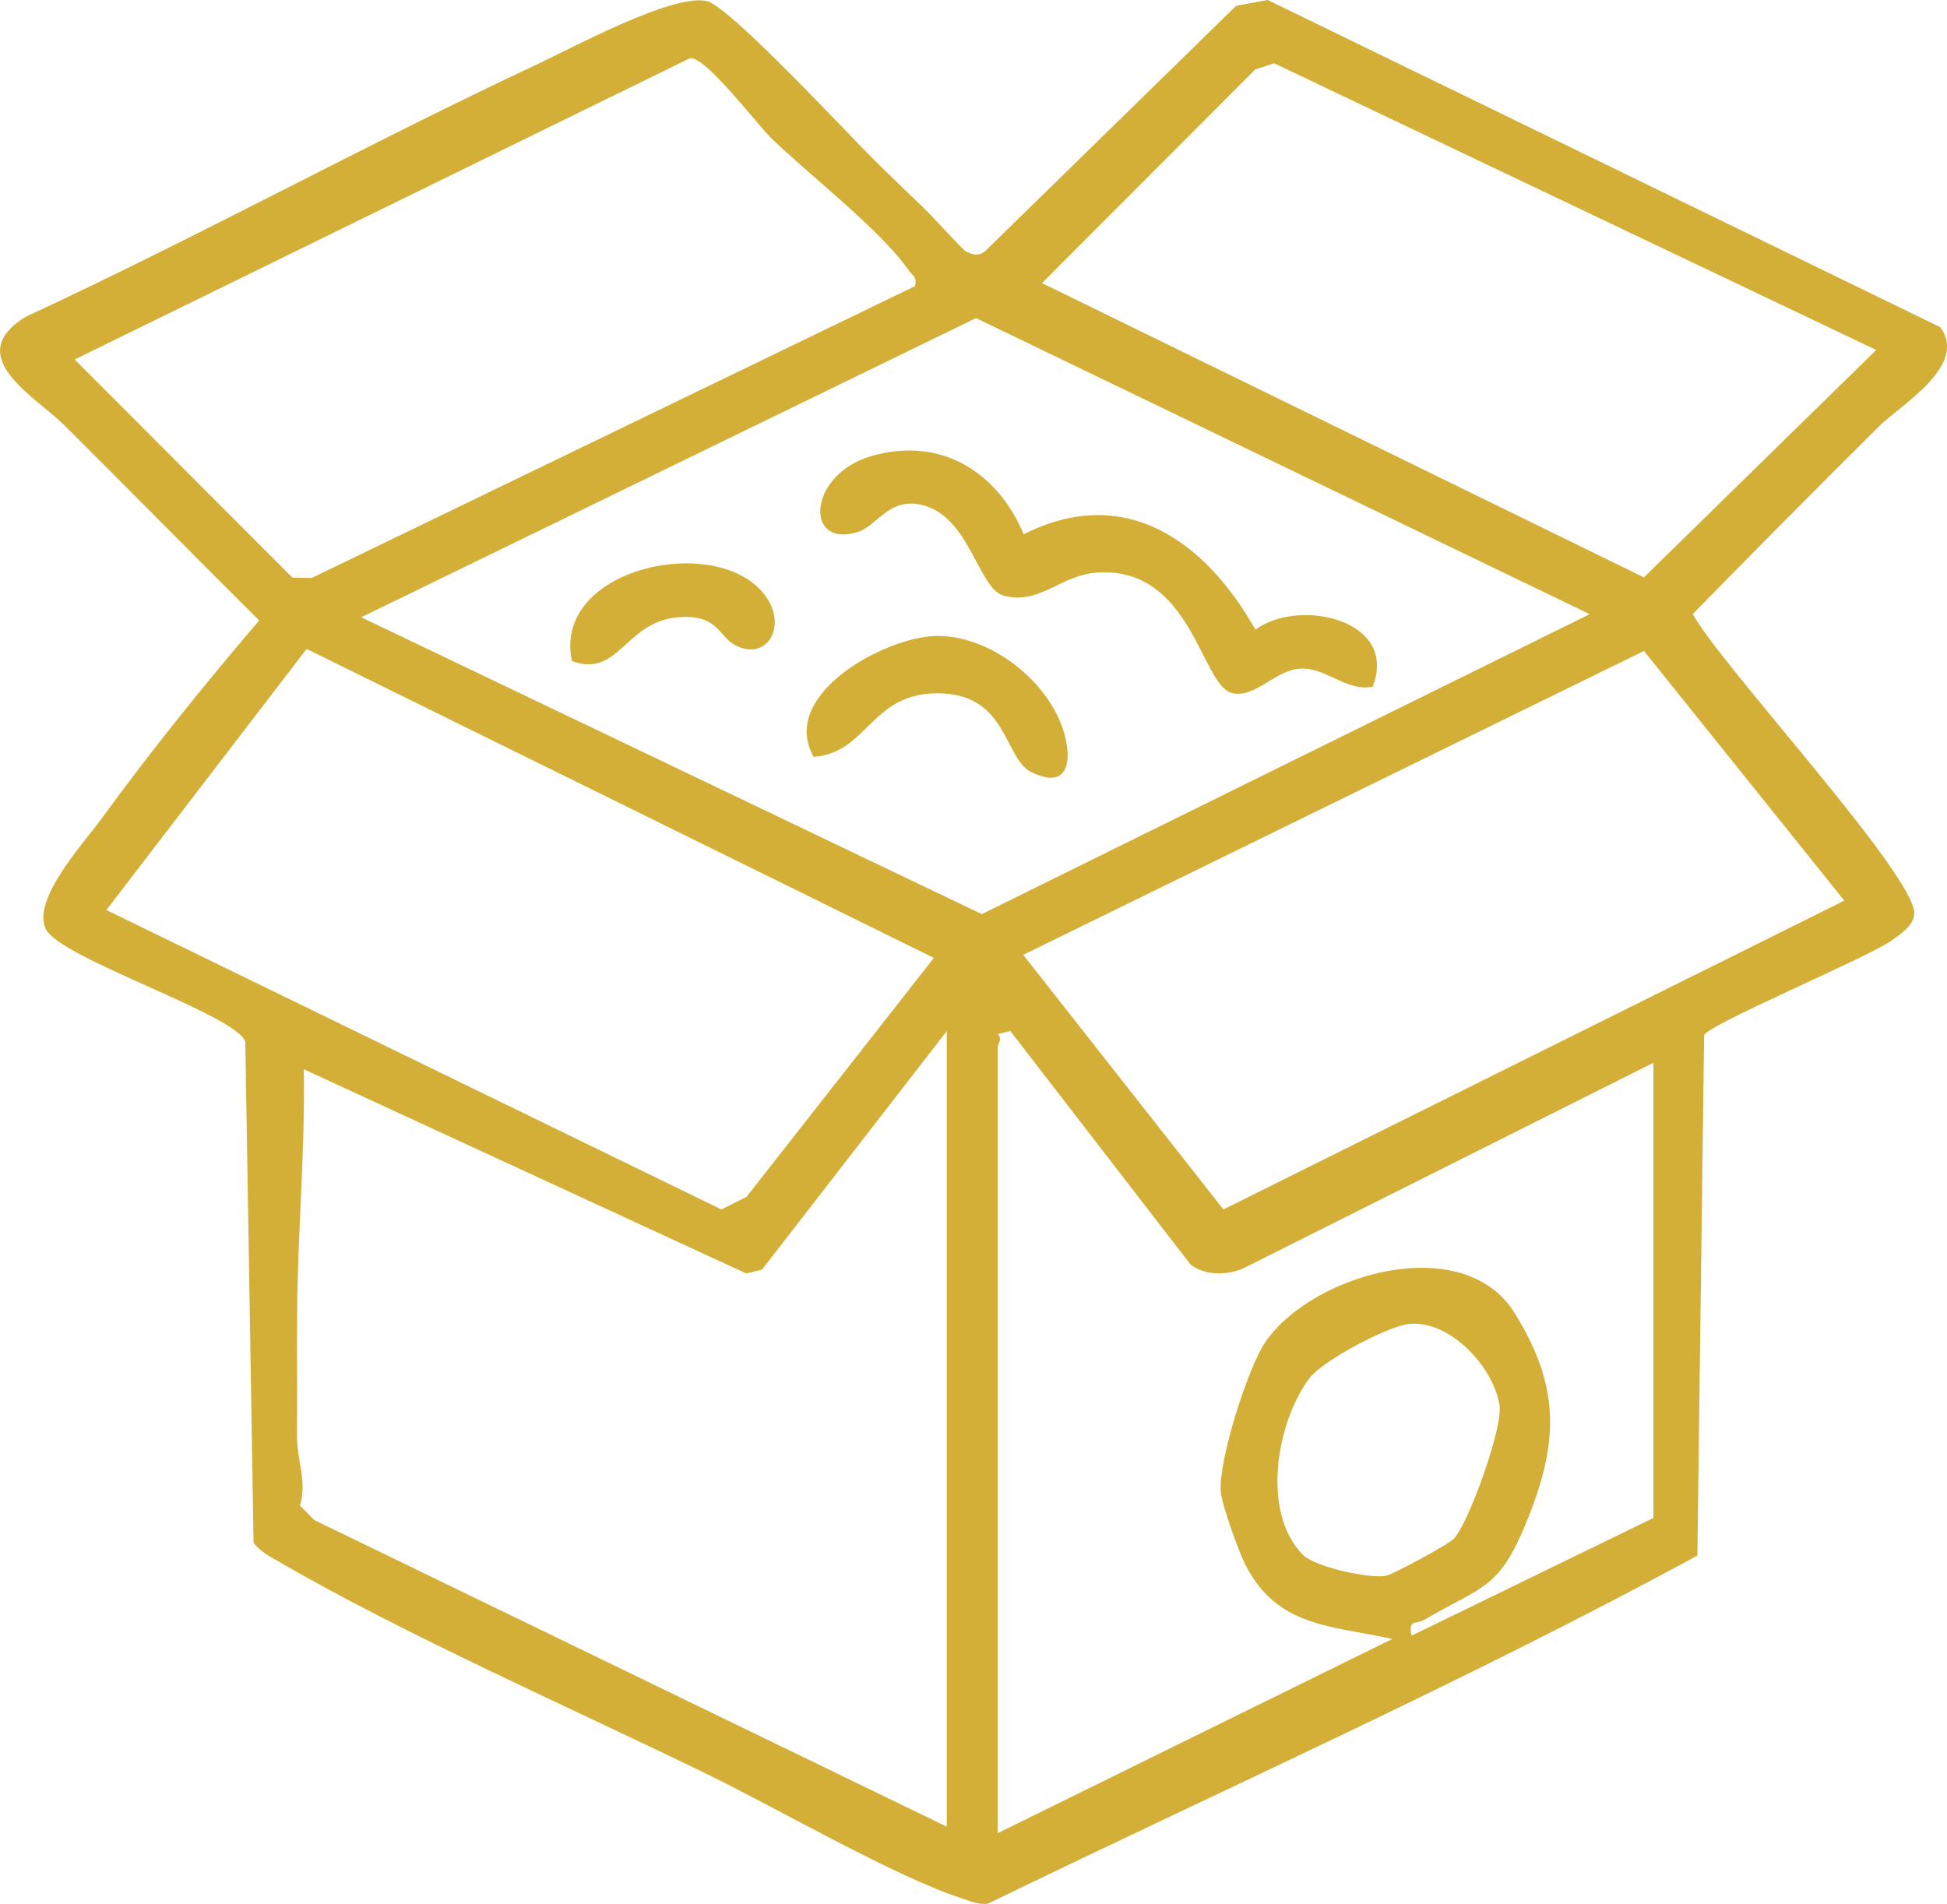 <svg viewBox="0 0 305.83 299.1" xmlns="http://www.w3.org/2000/svg" data-name="Capa 1" id="Capa_1">
  <defs>
    <style>
      .cls-1 {
        fill: #d4af37;
      }
    </style>
  </defs>
  <path d="M145.06,32.63c1.4,1.34,6.23,6.68,6.67,6.88,1.09.5,1.9.77,2.96,0L194.16.92l4.97-.92,105.65,51.4c4.4,6.06-6.15,12.13-9.59,15.54-9.83,9.77-19.6,19.62-29.3,29.52,4.27,7.89,34.93,40.96,34.8,47.04-.04,1.89-2.24,3.32-3.64,4.3-3.89,2.72-28.98,13.24-29.37,14.84l-1.06,81.73c-36.31,19.72-74.23,36.6-111.42,54.67-1.54.23-2.81-.41-4.2-.86-9.91-3.13-29.1-14.18-39.65-19.34-21.25-10.38-47.52-21.89-67.51-33.49-1.45-.84-2.96-1.61-4.01-2.99l-1.3-78.7c-1.27-4.21-29.05-13.08-31.32-17.69s5.8-13.35,8.7-17.32c7.8-10.69,16.2-21.12,24.8-31.18-10.2-10.13-20.27-20.39-30.46-30.53-4.74-4.72-16.33-10.93-6.23-17.17,27.07-12.55,53.34-27,80.34-39.66,5.84-2.74,21.26-11.12,26.63-9.95,3.69.81,22.76,21.54,27.2,25.84,2.29,2.22,4.62,4.48,6.87,6.63ZM121.07,21.62c-2.19-2.14-10.19-12.72-12.67-12.49L11.73,56.47l34.2,34.27,3.04.05,94.74-45.83c.41-1.51-.4-1.66-.98-2.5-4.39-6.36-15.76-15.07-21.66-20.84ZM294.72,54.98L200.14,9.94l-2.98.98-33.48,33.55,94.54,46.23,36.49-35.72ZM56.72,96.96l97.5,46.64,95.48-47.12-96.39-46.51-96.58,47ZM16.72,142.96l96.59,47.03,3.95-1.97,29.43-37.54-98.53-48.54-31.45,41.02ZM160.72,149.99l31.45,40,97.53-48.51-31.47-39.22-97.51,47.74ZM148.72,286.97v-125l-29.02,37.47-2.47.61-69.51-32.08c.23,12.89-.98,25.65-1.05,38.54-.04,6.32.03,12.57-.02,18.95-.03,3.98,1.64,7.3.46,11.04l2.26,2.29,99.34,48.16ZM156.72,164.47v123.5l61.99-30.51c-9.78-2.14-18.17-1.83-23.17-11.82-1.03-2.06-3.6-9.22-3.78-11.3-.42-4.78,4.27-19.67,7.13-23.71,7.54-10.65,31.04-17.26,39.03-4.36,6.91,11.15,7.03,19.69,2.31,31.69-4.66,11.86-6.87,10.85-16.53,16.51-1.3.76-2.52-.18-1.97,2.48l37.99-18.5v-71.5l-64.27,32.22c-2.49,1.21-6.23,1.24-8.44-.52l-28.31-36.69-1.94.49c.71.76,0,1.46-.04,2ZM228.41,241.67c2.35-2.6,7.69-17.43,7.13-20.94-.97-6.05-7.81-13.4-14.23-12.75-3.29.33-13.57,5.79-15.6,8.49-5.16,6.85-7.7,21.04-1.05,27.78,1.9,1.93,10.57,3.81,13.08,3.28,1.19-.26,9.87-4.96,10.67-5.85Z" class="cls-1"></path>
  <path d="M160.79,83.93c16-8.07,28.59,1.15,36.41,14.99,6.73-5.03,22.56-1.65,18.41,8.96-4.14.78-7.31-3.03-11.31-2.85s-7.23,4.83-10.88,3.81c-4.77-1.34-6.3-19.97-21.19-18.89-5.61.41-9.05,5.16-14.6,3.61-4.15-1.16-5.39-13.28-13.64-14.39-4.55-.61-6.33,3.46-9.23,4.39-8.42,2.71-7.98-8.99,2.13-11.92,10.82-3.13,19.75,2.42,23.91,12.28Z" class="cls-1"></path>
  <path d="M127.8,118.88c-5.54-9.85,11.46-18.94,19.41-18.98,7.97-.05,16.49,6.38,19.4,13.68,1.93,4.84,1.84,10.94-4.67,7.68-4.28-2.15-3.64-12.37-14.72-12.35-10.47.02-10.88,9.34-19.41,9.99Z" class="cls-1"></path>
  <path d="M89.84,103.85c-3.26-15.16,24.5-20.58,30.92-9.43,2.53,4.4-.39,9.25-5.03,7.06-2.84-1.34-2.74-4.73-8.48-4.56-9.1.26-9.78,9.7-17.42,6.93Z" class="cls-1"></path>
</svg>